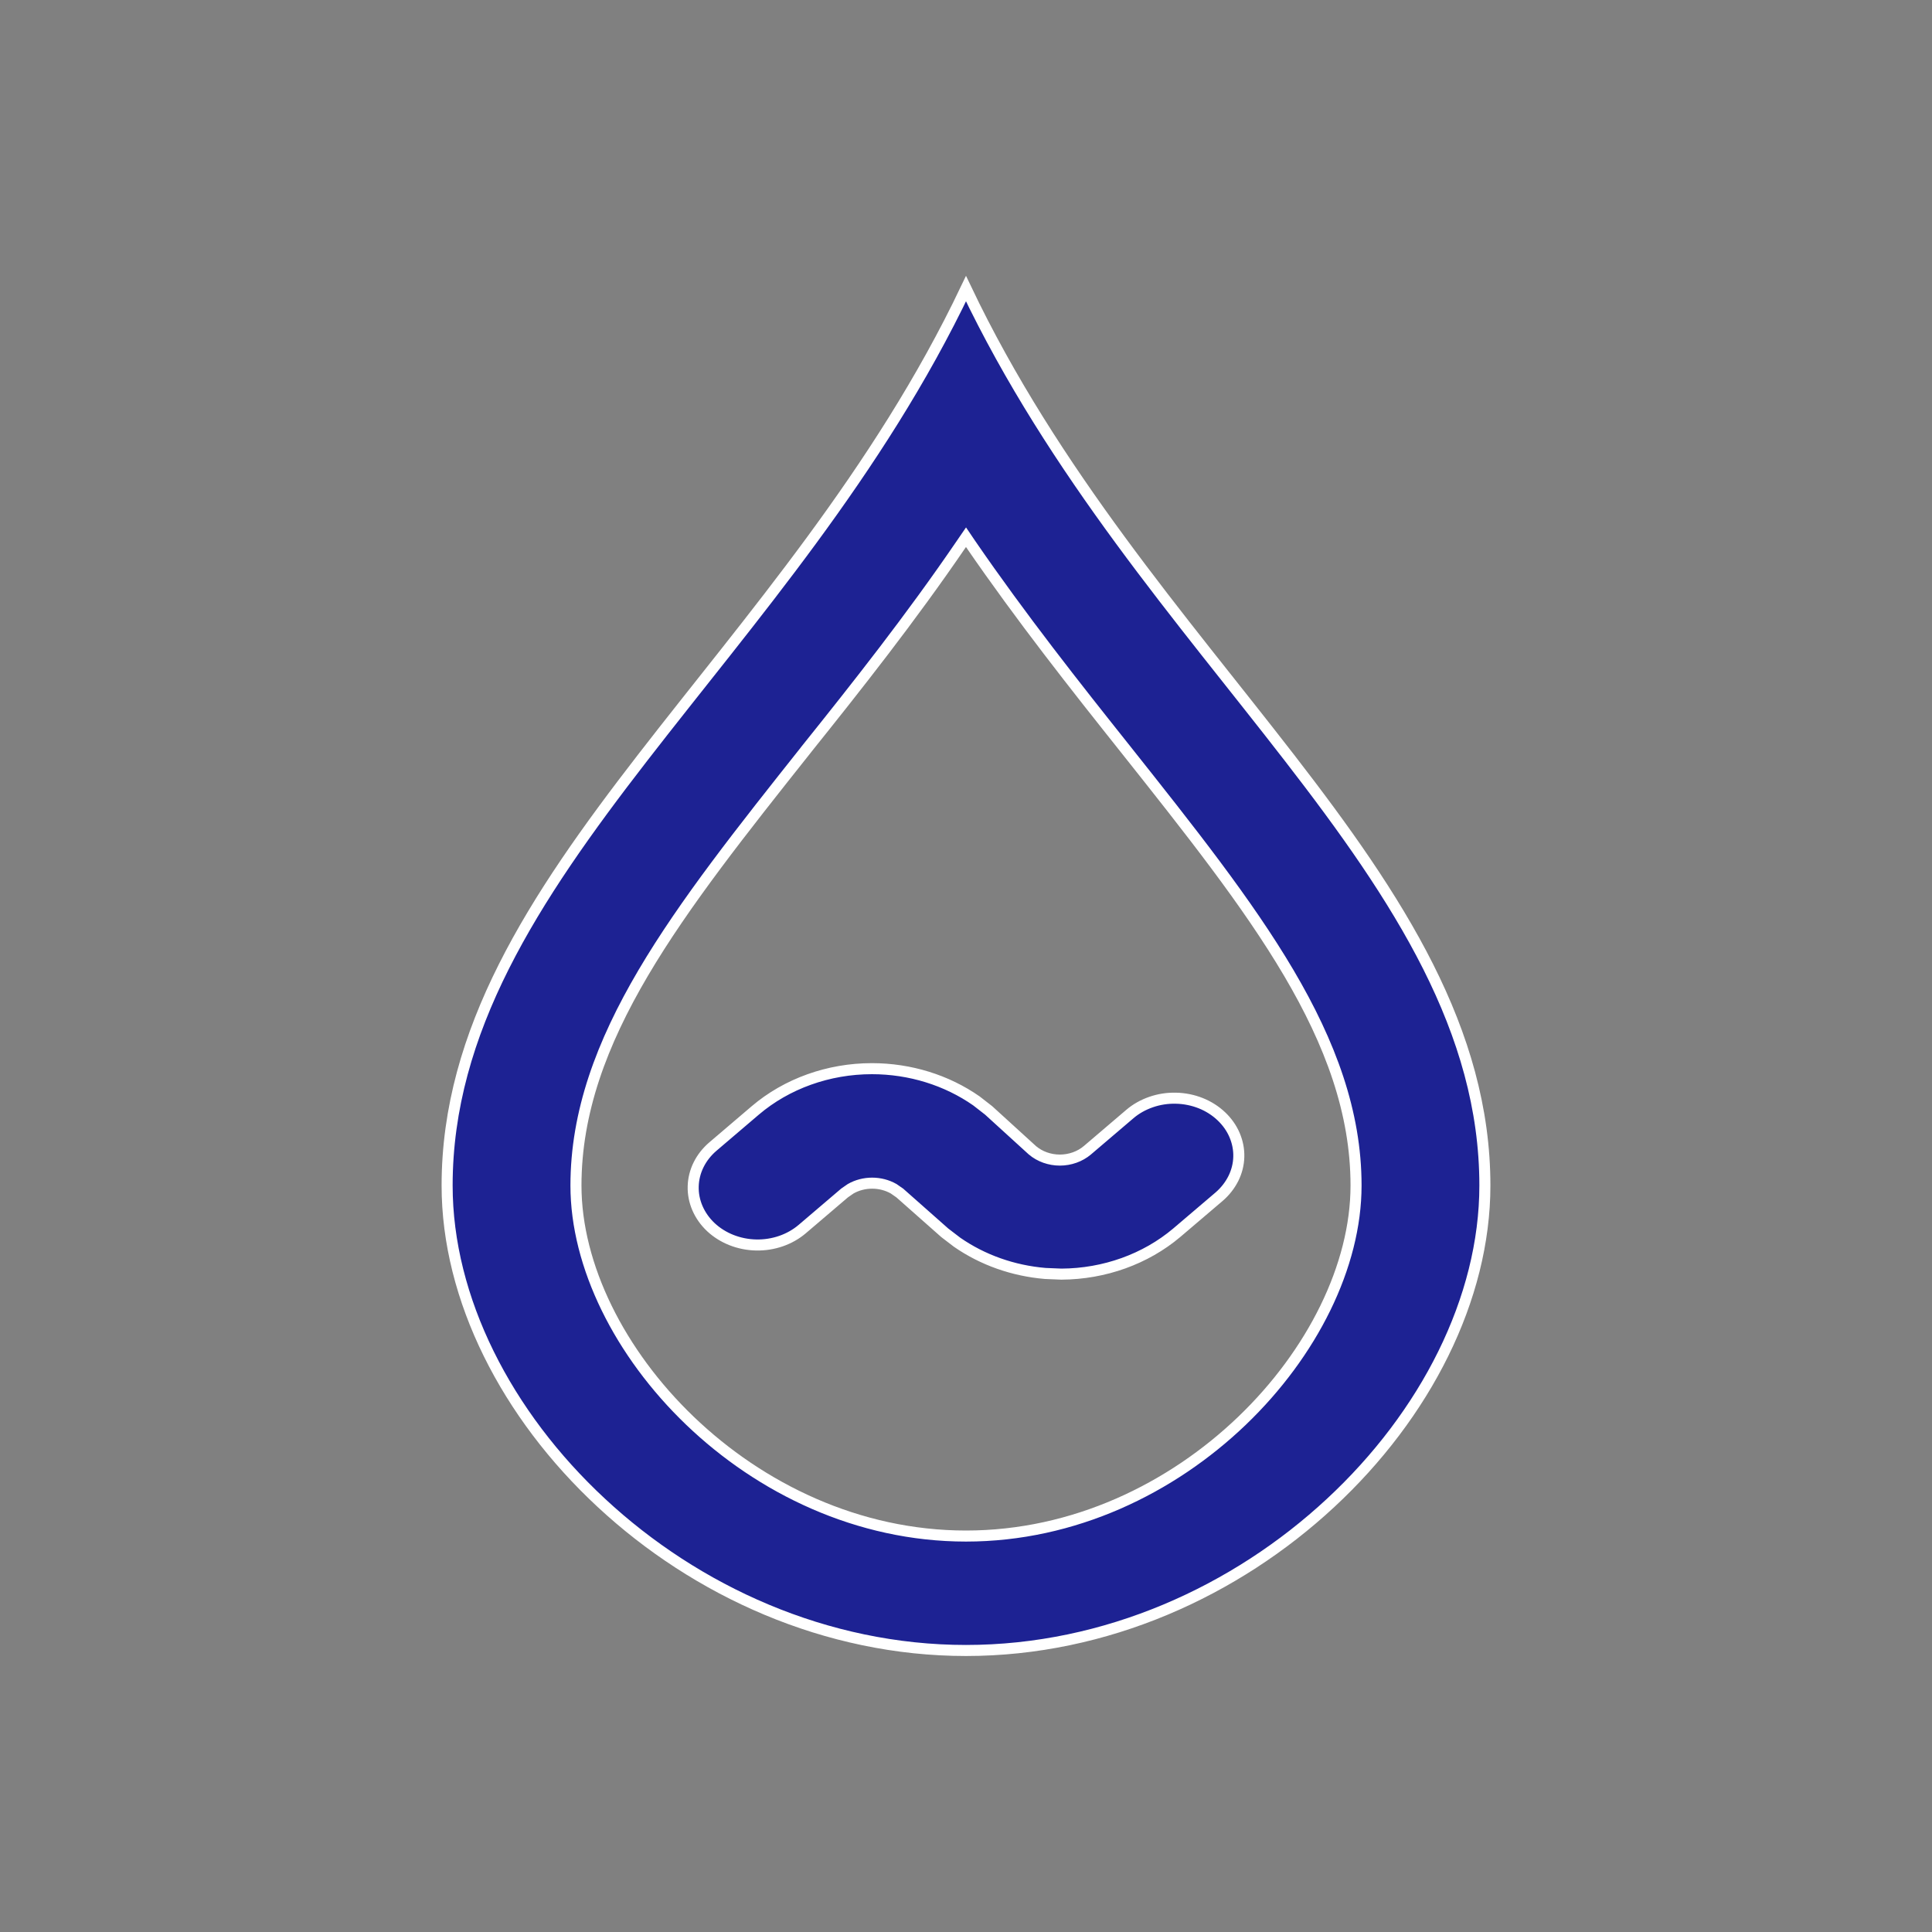 <svg width="35" height="35" viewBox="0 0 35 35" fill="none" xmlns="http://www.w3.org/2000/svg">
<rect x="0" y="0" width="35" height="35" fill="#808080" stroke="none"/>
<path d="M17.5 5.229C19.088 8.563 21.421 11.222 23.358 13.726C25.338 16.283 26.9 18.674 26.9 21.477C26.9 23.526 25.824 25.632 24.105 27.227C22.388 28.823 20.037 29.9 17.5 29.9C14.963 29.9 12.612 28.823 10.895 27.227C9.176 25.632 8.1 23.526 8.1 21.477C8.1 18.674 9.662 16.283 11.642 13.726C13.579 11.222 15.912 8.563 17.5 5.229ZM17.417 9.853C16.501 11.196 15.515 12.443 14.604 13.579V13.58C13.446 15.039 12.404 16.351 11.652 17.626C10.9 18.902 10.434 20.149 10.434 21.477C10.434 22.932 11.228 24.52 12.501 25.74C13.776 26.962 15.542 27.827 17.5 27.827C19.458 27.827 21.224 26.962 22.499 25.74C23.772 24.52 24.566 22.932 24.566 21.477C24.566 20.149 24.1 18.902 23.348 17.626C22.596 16.351 21.554 15.039 20.396 13.58C19.478 12.427 18.505 11.196 17.582 9.853L17.5 9.732L17.417 9.853ZM15.796 19.36C16.486 19.36 17.151 19.568 17.689 19.944L17.91 20.116L18.699 20.835L18.702 20.838C18.838 20.953 19.017 21.016 19.2 21.016C19.384 21.016 19.563 20.953 19.699 20.838L20.466 20.184C20.576 20.089 20.708 20.015 20.852 19.965C20.995 19.915 21.149 19.891 21.304 19.895C21.458 19.898 21.611 19.929 21.752 19.985C21.893 20.041 22.019 20.122 22.124 20.221C22.229 20.32 22.311 20.436 22.365 20.562C22.419 20.689 22.446 20.823 22.442 20.957C22.439 21.092 22.405 21.225 22.344 21.349C22.282 21.472 22.195 21.585 22.084 21.68L21.317 22.333C20.753 22.809 20.007 23.078 19.229 23.082L18.936 23.07C18.352 23.021 17.798 22.824 17.337 22.503L17.115 22.333L16.3 21.612L16.298 21.611L16.189 21.535C16.072 21.469 15.938 21.434 15.8 21.434C15.662 21.434 15.527 21.469 15.411 21.535L15.301 21.611L14.534 22.265C14.31 22.456 14.009 22.561 13.696 22.554C13.383 22.547 13.089 22.429 12.876 22.229C12.664 22.028 12.55 21.762 12.558 21.491C12.565 21.22 12.693 20.96 12.916 20.77L13.683 20.116C14.252 19.632 15.008 19.36 15.796 19.36Z" fill="#1D2293" stroke="white" stroke-width="0.2"/>
</svg>
